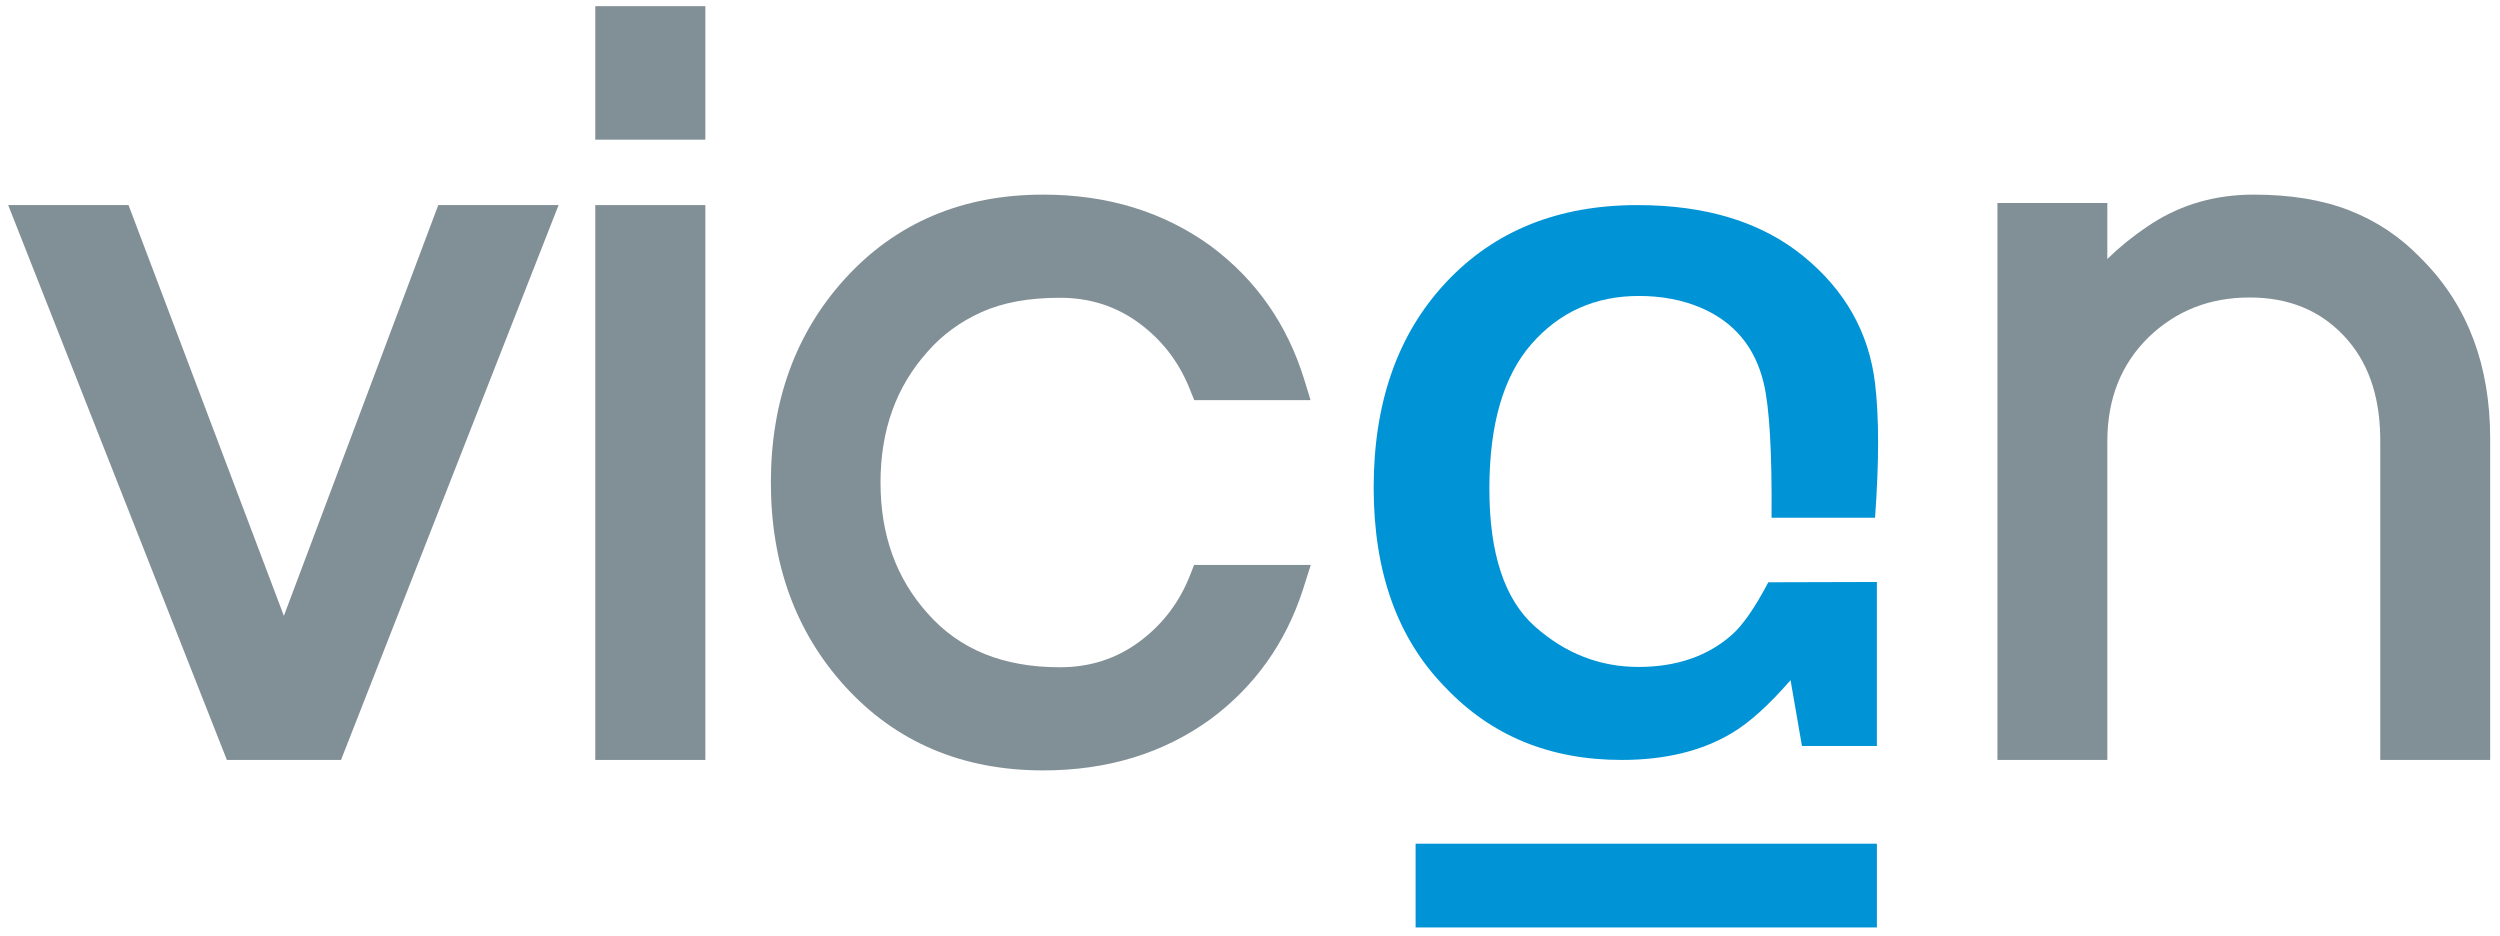 <svg width="243" height="91" viewBox="0 0 243 91" fill="none" xmlns="http://www.w3.org/2000/svg">
<path d="M12.493 19.935H0.797L22.053 73.866H33.146L54.294 19.935H42.6L27.593 59.859L12.493 19.935Z" fill="#818F96"/>
<path d="M68.56 0.6H57.861V13.575H68.56V0.6Z" fill="#818F96"/>
<path d="M68.56 19.935H57.861V73.866H68.56V19.935Z" fill="#818F96"/>
<path d="M101.395 18.917C93.538 18.917 87.077 21.655 82.118 27.108C77.326 32.389 74.929 39.012 74.929 46.9C74.929 54.789 77.326 61.411 82.117 66.692C87.077 72.145 93.538 74.884 101.395 74.884C107.656 74.884 113.108 73.215 117.702 69.875C121.956 66.701 124.928 62.539 126.611 57.416L127.407 54.911H116.065L115.686 55.882C114.641 58.554 112.995 60.714 110.727 62.388C108.492 64.037 105.938 64.858 103.017 64.858C97.49 64.858 93.247 63.117 90.172 59.632C87.11 56.219 85.586 52.003 85.586 46.9C85.586 41.798 87.11 37.582 90.163 34.178C91.585 32.553 93.317 31.282 95.385 30.345C97.436 29.416 99.977 28.943 103.017 28.943C105.938 28.943 108.492 29.763 110.727 31.413C112.881 33.003 114.474 35.031 115.524 37.52L116.08 38.89H127.386L126.779 36.915C125.13 31.549 122.102 27.209 117.717 23.937C113.108 20.586 107.656 18.917 101.395 18.917Z" fill="#818F96"/>
<path d="M157.62 73.866C161.856 73.866 165.427 72.997 168.33 71.258C170.02 70.262 171.924 68.546 174.043 66.112L175.149 72.51H182.433V56.568L171.88 56.597C170.58 59.069 169.397 60.774 168.33 61.714C165.974 63.788 162.951 64.826 159.262 64.826C155.501 64.826 152.145 63.516 149.194 60.896C146.243 58.277 144.767 53.814 144.767 47.509C144.767 41.25 146.13 36.562 148.855 33.444C151.58 30.326 155.061 28.767 159.298 28.767C161.511 28.767 163.523 29.149 165.331 29.914C168.568 31.305 170.603 33.751 171.436 37.251C171.992 39.585 172.245 43.942 172.195 50.322H182.254C182.651 44.9 182.651 40.543 182.254 37.251C181.659 32.313 179.333 28.193 175.274 24.89C171.216 21.586 165.843 19.935 159.155 19.935C151.443 19.935 145.243 22.438 140.554 27.445C135.865 32.453 133.521 39.106 133.521 47.405C133.521 55.611 135.842 62.079 140.483 66.808C144.934 71.513 150.646 73.866 157.62 73.866Z" fill="#0093D6"/>
<path d="M182.433 82.007H137.597V90.148H182.433V82.007Z" fill="#0093D6"/>
<path d="M219.063 18.917C215.386 18.917 212.082 19.849 209.186 21.715L208.669 22.055C207.304 22.977 206.044 23.997 204.89 25.117L204.832 25.173L204.833 19.734H194.151V73.866H204.833V42.918C204.833 38.755 206.167 35.403 208.85 32.769C211.532 30.197 214.778 28.916 218.657 28.916C222.449 28.916 225.467 30.148 227.814 32.627C230.094 35.035 231.279 38.259 231.358 42.378L231.362 42.83L231.362 73.866H242.044V42.612C242.044 35.58 239.898 29.813 235.605 25.4L235.287 25.079C233.332 23.041 231.011 21.486 228.364 20.452C225.733 19.424 222.632 18.917 219.063 18.917Z" fill="#818F96"/>
</svg>
